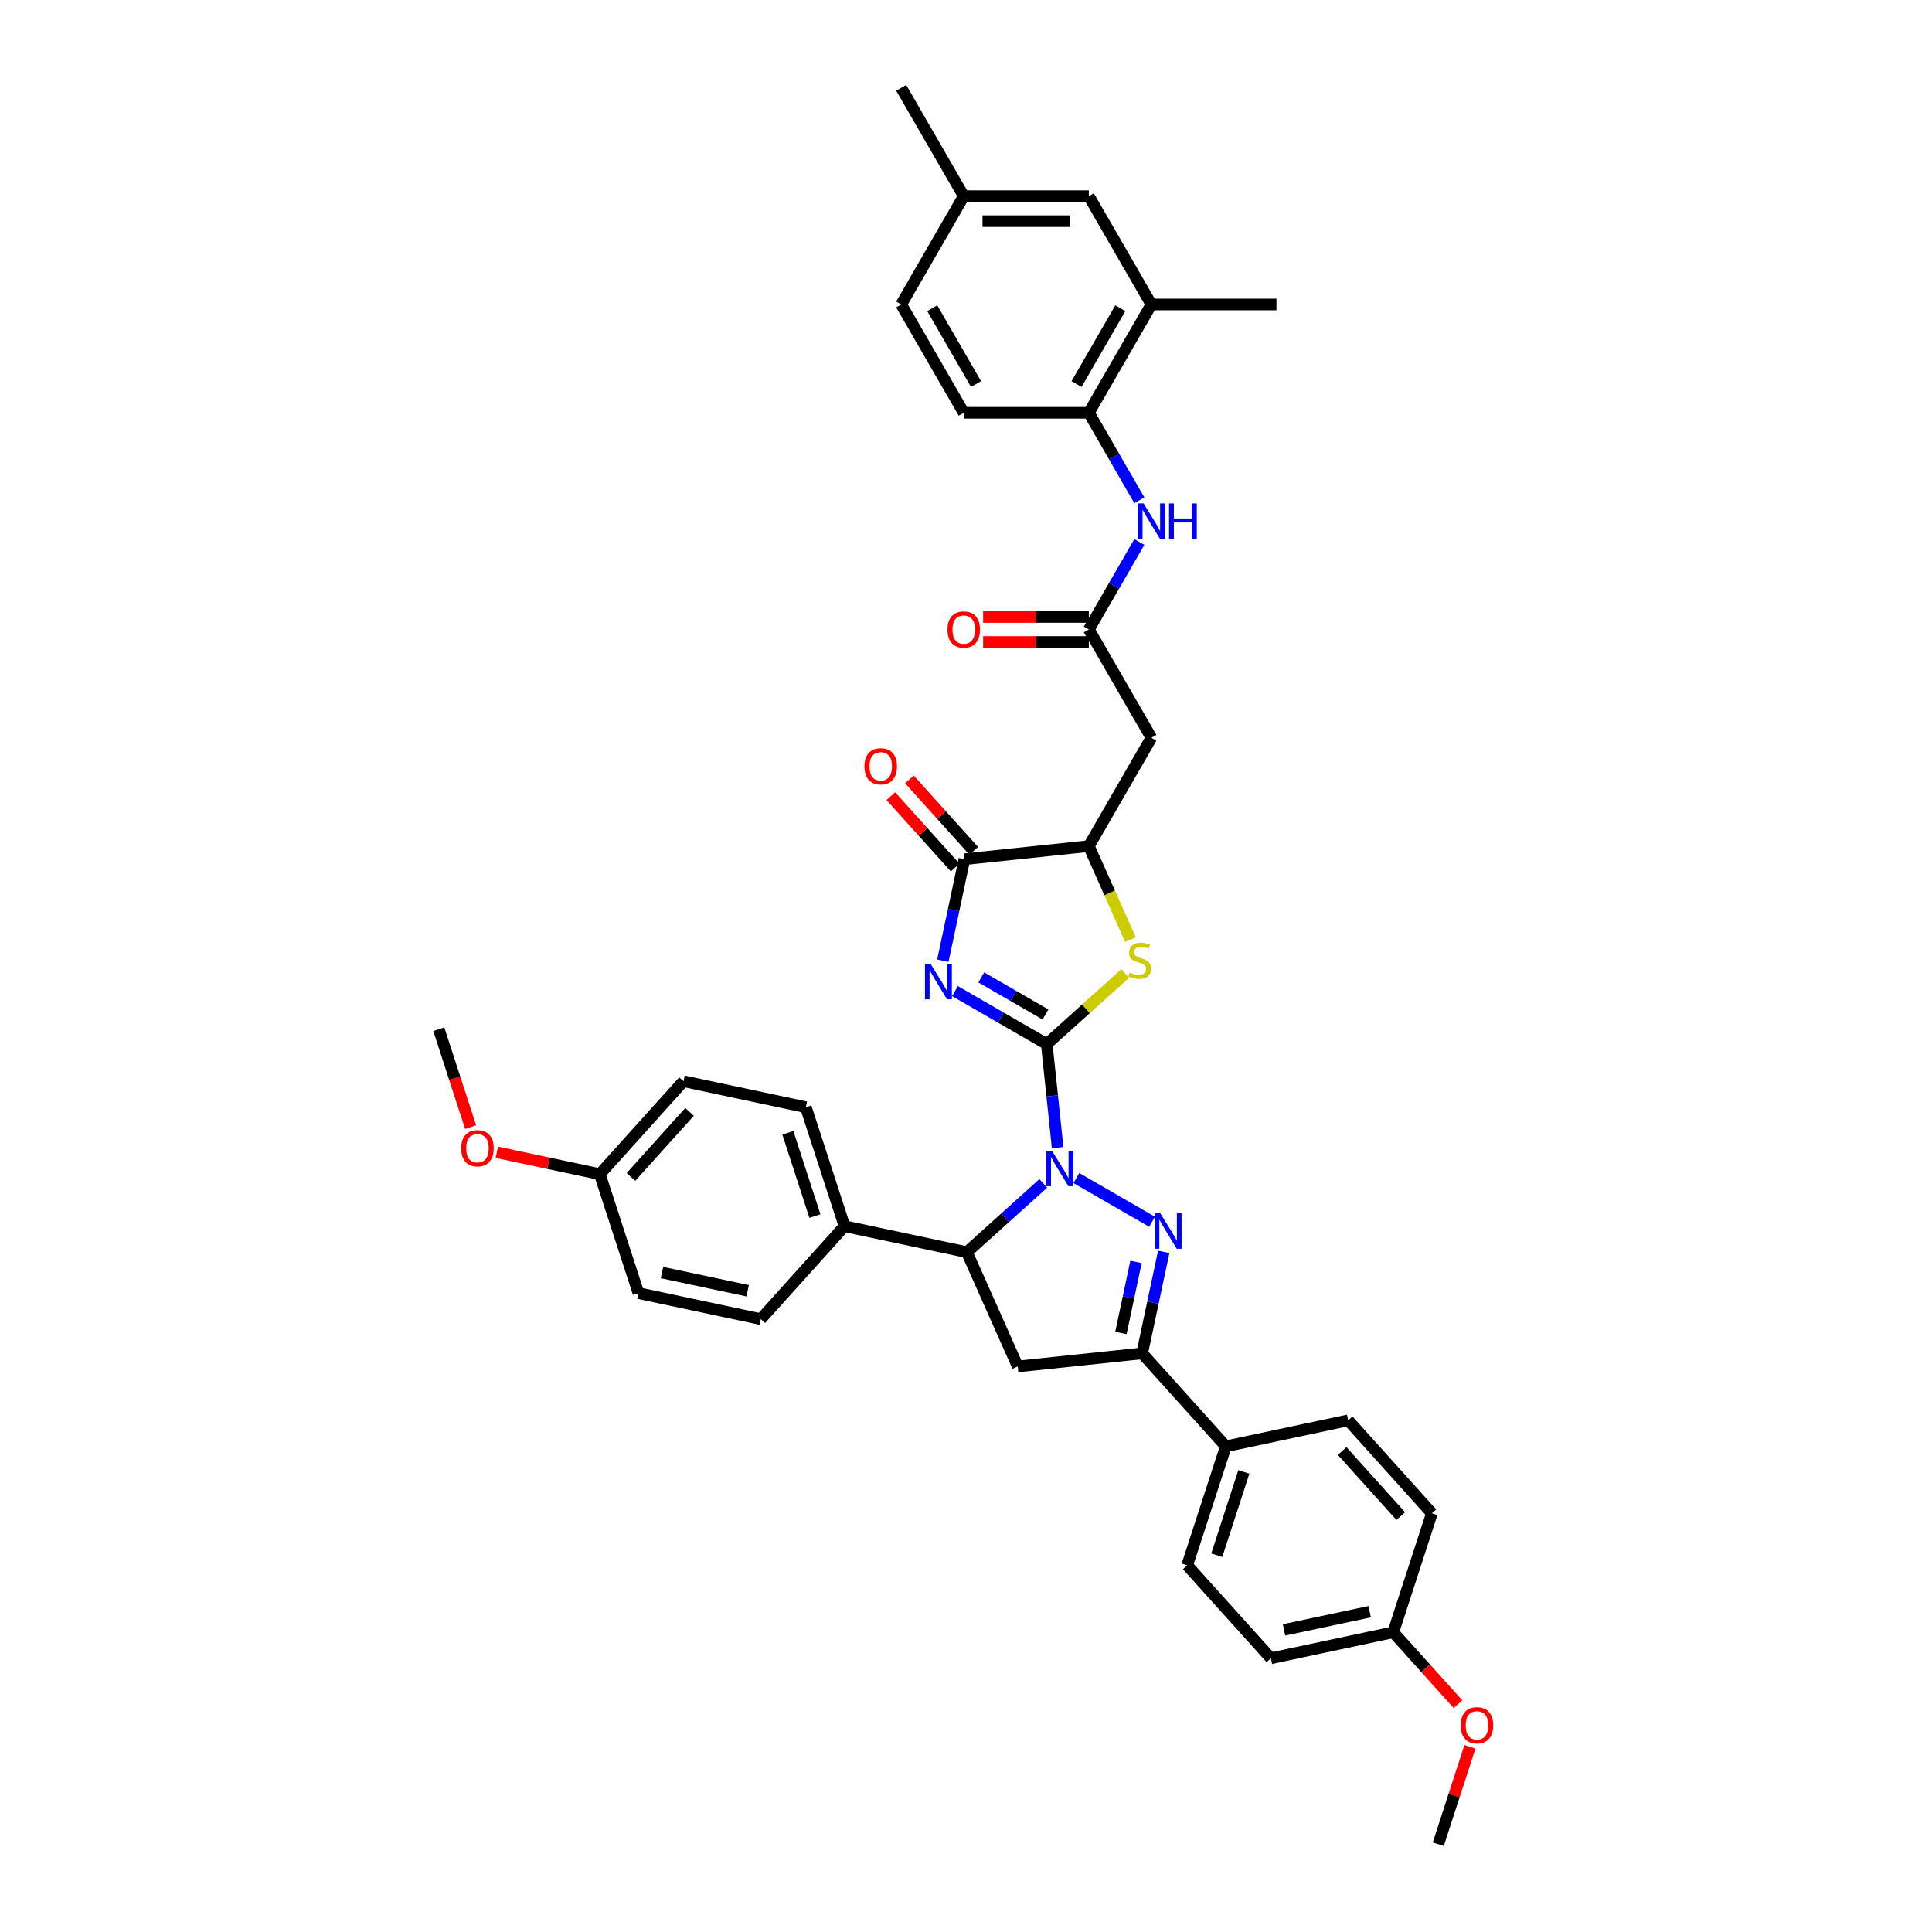 <?xml version='1.0' encoding='iso-8859-1'?>
<svg version='1.1' baseProfile='full'
              xmlns='http://www.w3.org/2000/svg'
                      xmlns:rdkit='http://www.rdkit.org/xml'
                      xmlns:xlink='http://www.w3.org/1999/xlink'
                  xml:space='preserve'
width='1000px' height='1000px' viewBox='0 0 1000 1000'>
<!-- END OF HEADER -->
<rect style='opacity:1.0;fill:#FFFFFF;stroke:none' width='1000' height='1000' x='0' y='0'> </rect>
<path class='bond-0' d='M 541.795,540.418 L 544.612,567.22' style='fill:none;fill-rule:evenodd;stroke:#000000;stroke-width:6px;stroke-linecap:butt;stroke-linejoin:miter;stroke-opacity:1' />
<path class='bond-0' d='M 544.612,567.22 L 547.429,594.022' style='fill:none;fill-rule:evenodd;stroke:#0000FF;stroke-width:6px;stroke-linecap:butt;stroke-linejoin:miter;stroke-opacity:1' />
<path class='bond-1' d='M 541.795,540.418 L 518.045,526.707' style='fill:none;fill-rule:evenodd;stroke:#000000;stroke-width:6px;stroke-linecap:butt;stroke-linejoin:miter;stroke-opacity:1' />
<path class='bond-1' d='M 518.045,526.707 L 494.296,512.995' style='fill:none;fill-rule:evenodd;stroke:#0000FF;stroke-width:6px;stroke-linecap:butt;stroke-linejoin:miter;stroke-opacity:1' />
<path class='bond-1' d='M 541.144,525.091 L 524.52,515.493' style='fill:none;fill-rule:evenodd;stroke:#000000;stroke-width:6px;stroke-linecap:butt;stroke-linejoin:miter;stroke-opacity:1' />
<path class='bond-1' d='M 524.52,515.493 L 507.895,505.895' style='fill:none;fill-rule:evenodd;stroke:#0000FF;stroke-width:6px;stroke-linecap:butt;stroke-linejoin:miter;stroke-opacity:1' />
<path class='bond-3' d='M 541.795,540.418 L 562.103,522.132' style='fill:none;fill-rule:evenodd;stroke:#000000;stroke-width:6px;stroke-linecap:butt;stroke-linejoin:miter;stroke-opacity:1' />
<path class='bond-3' d='M 562.103,522.132 L 582.412,503.847' style='fill:none;fill-rule:evenodd;stroke:#CCCC00;stroke-width:6px;stroke-linecap:butt;stroke-linejoin:miter;stroke-opacity:1' />
<path class='bond-2' d='M 557.134,609.758 L 596.308,632.375' style='fill:none;fill-rule:evenodd;stroke:#0000FF;stroke-width:6px;stroke-linecap:butt;stroke-linejoin:miter;stroke-opacity:1' />
<path class='bond-6' d='M 539.99,612.527 L 520.219,630.329' style='fill:none;fill-rule:evenodd;stroke:#0000FF;stroke-width:6px;stroke-linecap:butt;stroke-linejoin:miter;stroke-opacity:1' />
<path class='bond-6' d='M 520.219,630.329 L 500.448,648.131' style='fill:none;fill-rule:evenodd;stroke:#000000;stroke-width:6px;stroke-linecap:butt;stroke-linejoin:miter;stroke-opacity:1' />
<path class='bond-4' d='M 488.017,497.26 L 493.601,470.988' style='fill:none;fill-rule:evenodd;stroke:#0000FF;stroke-width:6px;stroke-linecap:butt;stroke-linejoin:miter;stroke-opacity:1' />
<path class='bond-4' d='M 493.601,470.988 L 499.185,444.716' style='fill:none;fill-rule:evenodd;stroke:#000000;stroke-width:6px;stroke-linecap:butt;stroke-linejoin:miter;stroke-opacity:1' />
<path class='bond-5' d='M 602.34,647.967 L 596.756,674.239' style='fill:none;fill-rule:evenodd;stroke:#0000FF;stroke-width:6px;stroke-linecap:butt;stroke-linejoin:miter;stroke-opacity:1' />
<path class='bond-5' d='M 596.756,674.239 L 591.172,700.511' style='fill:none;fill-rule:evenodd;stroke:#000000;stroke-width:6px;stroke-linecap:butt;stroke-linejoin:miter;stroke-opacity:1' />
<path class='bond-5' d='M 587.999,653.157 L 584.09,671.547' style='fill:none;fill-rule:evenodd;stroke:#0000FF;stroke-width:6px;stroke-linecap:butt;stroke-linejoin:miter;stroke-opacity:1' />
<path class='bond-5' d='M 584.09,671.547 L 580.181,689.937' style='fill:none;fill-rule:evenodd;stroke:#000000;stroke-width:6px;stroke-linecap:butt;stroke-linejoin:miter;stroke-opacity:1' />
<path class='bond-8' d='M 585.118,486.335 L 574.347,462.142' style='fill:none;fill-rule:evenodd;stroke:#CCCC00;stroke-width:6px;stroke-linecap:butt;stroke-linejoin:miter;stroke-opacity:1' />
<path class='bond-8' d='M 574.347,462.142 L 563.575,437.949' style='fill:none;fill-rule:evenodd;stroke:#000000;stroke-width:6px;stroke-linecap:butt;stroke-linejoin:miter;stroke-opacity:1' />
<path class='bond-16' d='M 503.997,440.384 L 487.353,421.899' style='fill:none;fill-rule:evenodd;stroke:#000000;stroke-width:6px;stroke-linecap:butt;stroke-linejoin:miter;stroke-opacity:1' />
<path class='bond-16' d='M 487.353,421.899 L 470.709,403.415' style='fill:none;fill-rule:evenodd;stroke:#FF0000;stroke-width:6px;stroke-linecap:butt;stroke-linejoin:miter;stroke-opacity:1' />
<path class='bond-16' d='M 494.374,449.048 L 477.73,430.564' style='fill:none;fill-rule:evenodd;stroke:#000000;stroke-width:6px;stroke-linecap:butt;stroke-linejoin:miter;stroke-opacity:1' />
<path class='bond-16' d='M 477.73,430.564 L 461.087,412.079' style='fill:none;fill-rule:evenodd;stroke:#FF0000;stroke-width:6px;stroke-linecap:butt;stroke-linejoin:miter;stroke-opacity:1' />
<path class='bond-38' d='M 499.185,444.716 L 563.575,437.949' style='fill:none;fill-rule:evenodd;stroke:#000000;stroke-width:6px;stroke-linecap:butt;stroke-linejoin:miter;stroke-opacity:1' />
<path class='bond-14' d='M 591.172,700.511 L 634.494,748.625' style='fill:none;fill-rule:evenodd;stroke:#000000;stroke-width:6px;stroke-linecap:butt;stroke-linejoin:miter;stroke-opacity:1' />
<path class='bond-39' d='M 591.172,700.511 L 526.782,707.278' style='fill:none;fill-rule:evenodd;stroke:#000000;stroke-width:6px;stroke-linecap:butt;stroke-linejoin:miter;stroke-opacity:1' />
<path class='bond-7' d='M 500.448,648.131 L 526.782,707.278' style='fill:none;fill-rule:evenodd;stroke:#000000;stroke-width:6px;stroke-linecap:butt;stroke-linejoin:miter;stroke-opacity:1' />
<path class='bond-15' d='M 500.448,648.131 L 437.118,634.67' style='fill:none;fill-rule:evenodd;stroke:#000000;stroke-width:6px;stroke-linecap:butt;stroke-linejoin:miter;stroke-opacity:1' />
<path class='bond-9' d='M 563.575,437.949 L 595.948,381.878' style='fill:none;fill-rule:evenodd;stroke:#000000;stroke-width:6px;stroke-linecap:butt;stroke-linejoin:miter;stroke-opacity:1' />
<path class='bond-10' d='M 595.948,381.878 L 563.575,325.807' style='fill:none;fill-rule:evenodd;stroke:#000000;stroke-width:6px;stroke-linecap:butt;stroke-linejoin:miter;stroke-opacity:1' />
<path class='bond-11' d='M 563.575,325.807 L 576.648,303.165' style='fill:none;fill-rule:evenodd;stroke:#000000;stroke-width:6px;stroke-linecap:butt;stroke-linejoin:miter;stroke-opacity:1' />
<path class='bond-11' d='M 576.648,303.165 L 589.72,280.523' style='fill:none;fill-rule:evenodd;stroke:#0000FF;stroke-width:6px;stroke-linecap:butt;stroke-linejoin:miter;stroke-opacity:1' />
<path class='bond-17' d='M 563.575,319.333 L 536.221,319.333' style='fill:none;fill-rule:evenodd;stroke:#000000;stroke-width:6px;stroke-linecap:butt;stroke-linejoin:miter;stroke-opacity:1' />
<path class='bond-17' d='M 536.221,319.333 L 508.866,319.333' style='fill:none;fill-rule:evenodd;stroke:#FF0000;stroke-width:6px;stroke-linecap:butt;stroke-linejoin:miter;stroke-opacity:1' />
<path class='bond-17' d='M 563.575,332.282 L 536.221,332.282' style='fill:none;fill-rule:evenodd;stroke:#000000;stroke-width:6px;stroke-linecap:butt;stroke-linejoin:miter;stroke-opacity:1' />
<path class='bond-17' d='M 536.221,332.282 L 508.866,332.282' style='fill:none;fill-rule:evenodd;stroke:#FF0000;stroke-width:6px;stroke-linecap:butt;stroke-linejoin:miter;stroke-opacity:1' />
<path class='bond-12' d='M 589.72,258.95 L 576.648,236.308' style='fill:none;fill-rule:evenodd;stroke:#0000FF;stroke-width:6px;stroke-linecap:butt;stroke-linejoin:miter;stroke-opacity:1' />
<path class='bond-12' d='M 576.648,236.308 L 563.575,213.666' style='fill:none;fill-rule:evenodd;stroke:#000000;stroke-width:6px;stroke-linecap:butt;stroke-linejoin:miter;stroke-opacity:1' />
<path class='bond-13' d='M 563.575,213.666 L 595.948,157.596' style='fill:none;fill-rule:evenodd;stroke:#000000;stroke-width:6px;stroke-linecap:butt;stroke-linejoin:miter;stroke-opacity:1' />
<path class='bond-13' d='M 557.217,198.781 L 579.878,159.532' style='fill:none;fill-rule:evenodd;stroke:#000000;stroke-width:6px;stroke-linecap:butt;stroke-linejoin:miter;stroke-opacity:1' />
<path class='bond-19' d='M 563.575,213.666 L 498.831,213.666' style='fill:none;fill-rule:evenodd;stroke:#000000;stroke-width:6px;stroke-linecap:butt;stroke-linejoin:miter;stroke-opacity:1' />
<path class='bond-18' d='M 595.948,157.596 L 563.575,101.525' style='fill:none;fill-rule:evenodd;stroke:#000000;stroke-width:6px;stroke-linecap:butt;stroke-linejoin:miter;stroke-opacity:1' />
<path class='bond-34' d='M 595.948,157.596 L 660.692,157.596' style='fill:none;fill-rule:evenodd;stroke:#000000;stroke-width:6px;stroke-linecap:butt;stroke-linejoin:miter;stroke-opacity:1' />
<path class='bond-20' d='M 634.494,748.625 L 614.487,810.201' style='fill:none;fill-rule:evenodd;stroke:#000000;stroke-width:6px;stroke-linecap:butt;stroke-linejoin:miter;stroke-opacity:1' />
<path class='bond-20' d='M 643.808,761.863 L 629.803,804.966' style='fill:none;fill-rule:evenodd;stroke:#000000;stroke-width:6px;stroke-linecap:butt;stroke-linejoin:miter;stroke-opacity:1' />
<path class='bond-23' d='M 634.494,748.625 L 697.824,735.164' style='fill:none;fill-rule:evenodd;stroke:#000000;stroke-width:6px;stroke-linecap:butt;stroke-linejoin:miter;stroke-opacity:1' />
<path class='bond-21' d='M 437.118,634.67 L 417.11,573.094' style='fill:none;fill-rule:evenodd;stroke:#000000;stroke-width:6px;stroke-linecap:butt;stroke-linejoin:miter;stroke-opacity:1' />
<path class='bond-21' d='M 421.801,629.435 L 407.796,586.332' style='fill:none;fill-rule:evenodd;stroke:#000000;stroke-width:6px;stroke-linecap:butt;stroke-linejoin:miter;stroke-opacity:1' />
<path class='bond-22' d='M 437.118,634.67 L 393.795,682.785' style='fill:none;fill-rule:evenodd;stroke:#000000;stroke-width:6px;stroke-linecap:butt;stroke-linejoin:miter;stroke-opacity:1' />
<path class='bond-42' d='M 563.575,101.525 L 498.831,101.525' style='fill:none;fill-rule:evenodd;stroke:#000000;stroke-width:6px;stroke-linecap:butt;stroke-linejoin:miter;stroke-opacity:1' />
<path class='bond-42' d='M 553.864,114.474 L 508.542,114.474' style='fill:none;fill-rule:evenodd;stroke:#000000;stroke-width:6px;stroke-linecap:butt;stroke-linejoin:miter;stroke-opacity:1' />
<path class='bond-27' d='M 498.831,213.666 L 466.458,157.596' style='fill:none;fill-rule:evenodd;stroke:#000000;stroke-width:6px;stroke-linecap:butt;stroke-linejoin:miter;stroke-opacity:1' />
<path class='bond-27' d='M 505.189,198.781 L 482.528,159.532' style='fill:none;fill-rule:evenodd;stroke:#000000;stroke-width:6px;stroke-linecap:butt;stroke-linejoin:miter;stroke-opacity:1' />
<path class='bond-28' d='M 614.487,810.201 L 657.81,858.316' style='fill:none;fill-rule:evenodd;stroke:#000000;stroke-width:6px;stroke-linecap:butt;stroke-linejoin:miter;stroke-opacity:1' />
<path class='bond-29' d='M 417.11,573.094 L 353.781,559.633' style='fill:none;fill-rule:evenodd;stroke:#000000;stroke-width:6px;stroke-linecap:butt;stroke-linejoin:miter;stroke-opacity:1' />
<path class='bond-31' d='M 393.795,682.785 L 330.465,669.324' style='fill:none;fill-rule:evenodd;stroke:#000000;stroke-width:6px;stroke-linecap:butt;stroke-linejoin:miter;stroke-opacity:1' />
<path class='bond-31' d='M 386.988,668.1 L 342.657,658.677' style='fill:none;fill-rule:evenodd;stroke:#000000;stroke-width:6px;stroke-linecap:butt;stroke-linejoin:miter;stroke-opacity:1' />
<path class='bond-30' d='M 697.824,735.164 L 741.147,783.279' style='fill:none;fill-rule:evenodd;stroke:#000000;stroke-width:6px;stroke-linecap:butt;stroke-linejoin:miter;stroke-opacity:1' />
<path class='bond-30' d='M 694.7,751.046 L 725.026,784.726' style='fill:none;fill-rule:evenodd;stroke:#000000;stroke-width:6px;stroke-linecap:butt;stroke-linejoin:miter;stroke-opacity:1' />
<path class='bond-24' d='M 498.831,101.525 L 466.458,157.596' style='fill:none;fill-rule:evenodd;stroke:#000000;stroke-width:6px;stroke-linecap:butt;stroke-linejoin:miter;stroke-opacity:1' />
<path class='bond-35' d='M 498.831,101.525 L 466.458,45.455' style='fill:none;fill-rule:evenodd;stroke:#000000;stroke-width:6px;stroke-linecap:butt;stroke-linejoin:miter;stroke-opacity:1' />
<path class='bond-25' d='M 310.458,607.748 L 330.465,669.324' style='fill:none;fill-rule:evenodd;stroke:#000000;stroke-width:6px;stroke-linecap:butt;stroke-linejoin:miter;stroke-opacity:1' />
<path class='bond-33' d='M 310.458,607.748 L 283.811,602.084' style='fill:none;fill-rule:evenodd;stroke:#000000;stroke-width:6px;stroke-linecap:butt;stroke-linejoin:miter;stroke-opacity:1' />
<path class='bond-33' d='M 283.811,602.084 L 257.163,596.42' style='fill:none;fill-rule:evenodd;stroke:#FF0000;stroke-width:6px;stroke-linecap:butt;stroke-linejoin:miter;stroke-opacity:1' />
<path class='bond-40' d='M 310.458,607.748 L 353.781,559.633' style='fill:none;fill-rule:evenodd;stroke:#000000;stroke-width:6px;stroke-linecap:butt;stroke-linejoin:miter;stroke-opacity:1' />
<path class='bond-40' d='M 326.579,609.195 L 356.905,575.515' style='fill:none;fill-rule:evenodd;stroke:#000000;stroke-width:6px;stroke-linecap:butt;stroke-linejoin:miter;stroke-opacity:1' />
<path class='bond-26' d='M 721.14,844.855 L 741.147,783.279' style='fill:none;fill-rule:evenodd;stroke:#000000;stroke-width:6px;stroke-linecap:butt;stroke-linejoin:miter;stroke-opacity:1' />
<path class='bond-32' d='M 721.14,844.855 L 737.898,863.467' style='fill:none;fill-rule:evenodd;stroke:#000000;stroke-width:6px;stroke-linecap:butt;stroke-linejoin:miter;stroke-opacity:1' />
<path class='bond-32' d='M 737.898,863.467 L 754.657,882.08' style='fill:none;fill-rule:evenodd;stroke:#FF0000;stroke-width:6px;stroke-linecap:butt;stroke-linejoin:miter;stroke-opacity:1' />
<path class='bond-41' d='M 721.14,844.855 L 657.81,858.316' style='fill:none;fill-rule:evenodd;stroke:#000000;stroke-width:6px;stroke-linecap:butt;stroke-linejoin:miter;stroke-opacity:1' />
<path class='bond-41' d='M 708.948,834.208 L 664.617,843.631' style='fill:none;fill-rule:evenodd;stroke:#000000;stroke-width:6px;stroke-linecap:butt;stroke-linejoin:miter;stroke-opacity:1' />
<path class='bond-36' d='M 760.831,904.145 L 752.643,929.345' style='fill:none;fill-rule:evenodd;stroke:#FF0000;stroke-width:6px;stroke-linecap:butt;stroke-linejoin:miter;stroke-opacity:1' />
<path class='bond-36' d='M 752.643,929.345 L 744.455,954.545' style='fill:none;fill-rule:evenodd;stroke:#000000;stroke-width:6px;stroke-linecap:butt;stroke-linejoin:miter;stroke-opacity:1' />
<path class='bond-37' d='M 243.59,583.396 L 235.355,558.053' style='fill:none;fill-rule:evenodd;stroke:#FF0000;stroke-width:6px;stroke-linecap:butt;stroke-linejoin:miter;stroke-opacity:1' />
<path class='bond-37' d='M 235.355,558.053 L 227.121,532.711' style='fill:none;fill-rule:evenodd;stroke:#000000;stroke-width:6px;stroke-linecap:butt;stroke-linejoin:miter;stroke-opacity:1' />
<path  class='atom-1' d='M 544.509 595.641
L 550.518 605.352
Q 551.113 606.311, 552.071 608.046
Q 553.03 609.781, 553.081 609.884
L 553.081 595.641
L 555.516 595.641
L 555.516 613.976
L 553.004 613.976
L 546.555 603.358
Q 545.804 602.115, 545.001 600.691
Q 544.224 599.266, 543.991 598.826
L 543.991 613.976
L 541.609 613.976
L 541.609 595.641
L 544.509 595.641
' fill='#0000FF'/>
<path  class='atom-2' d='M 481.671 498.878
L 487.679 508.59
Q 488.275 509.548, 489.233 511.283
Q 490.191 513.018, 490.243 513.122
L 490.243 498.878
L 492.678 498.878
L 492.678 517.214
L 490.166 517.214
L 483.717 506.596
Q 482.966 505.353, 482.163 503.928
Q 481.386 502.504, 481.153 502.064
L 481.153 517.214
L 478.77 517.214
L 478.77 498.878
L 481.671 498.878
' fill='#0000FF'/>
<path  class='atom-3' d='M 600.58 628.013
L 606.588 637.725
Q 607.184 638.683, 608.142 640.418
Q 609.1 642.153, 609.152 642.257
L 609.152 628.013
L 611.586 628.013
L 611.586 646.349
L 609.074 646.349
L 602.626 635.731
Q 601.875 634.487, 601.072 633.063
Q 600.295 631.639, 600.062 631.198
L 600.062 646.349
L 597.679 646.349
L 597.679 628.013
L 600.58 628.013
' fill='#0000FF'/>
<path  class='atom-4' d='M 584.73 503.389
Q 584.937 503.467, 585.792 503.829
Q 586.646 504.192, 587.579 504.425
Q 588.537 504.632, 589.469 504.632
Q 591.204 504.632, 592.214 503.803
Q 593.224 502.949, 593.224 501.473
Q 593.224 500.463, 592.706 499.841
Q 592.214 499.219, 591.437 498.883
Q 590.66 498.546, 589.365 498.158
Q 587.734 497.666, 586.75 497.199
Q 585.792 496.733, 585.092 495.749
Q 584.419 494.765, 584.419 493.108
Q 584.419 490.803, 585.973 489.378
Q 587.553 487.954, 590.66 487.954
Q 592.784 487.954, 595.193 488.964
L 594.597 490.958
Q 592.396 490.052, 590.738 490.052
Q 588.951 490.052, 587.967 490.803
Q 586.983 491.528, 587.009 492.797
Q 587.009 493.781, 587.501 494.377
Q 588.019 494.972, 588.744 495.309
Q 589.495 495.646, 590.738 496.034
Q 592.396 496.552, 593.38 497.07
Q 594.364 497.588, 595.063 498.65
Q 595.788 499.686, 595.788 501.473
Q 595.788 504.011, 594.079 505.383
Q 592.396 506.73, 589.573 506.73
Q 587.941 506.73, 586.698 506.367
Q 585.481 506.031, 584.031 505.435
L 584.73 503.389
' fill='#CCCC00'/>
<path  class='atom-12' d='M 591.895 260.569
L 597.903 270.281
Q 598.499 271.239, 599.457 272.974
Q 600.415 274.709, 600.467 274.813
L 600.467 260.569
L 602.901 260.569
L 602.901 278.905
L 600.389 278.905
L 593.941 268.287
Q 593.19 267.043, 592.387 265.619
Q 591.61 264.195, 591.377 263.754
L 591.377 278.905
L 588.994 278.905
L 588.994 260.569
L 591.895 260.569
' fill='#0000FF'/>
<path  class='atom-12' d='M 605.103 260.569
L 607.589 260.569
L 607.589 268.364
L 616.964 268.364
L 616.964 260.569
L 619.45 260.569
L 619.45 278.905
L 616.964 278.905
L 616.964 270.436
L 607.589 270.436
L 607.589 278.905
L 605.103 278.905
L 605.103 260.569
' fill='#0000FF'/>
<path  class='atom-17' d='M 447.446 396.653
Q 447.446 392.251, 449.621 389.79
Q 451.797 387.33, 455.863 387.33
Q 459.929 387.33, 462.104 389.79
Q 464.279 392.251, 464.279 396.653
Q 464.279 401.108, 462.078 403.646
Q 459.877 406.158, 455.863 406.158
Q 451.823 406.158, 449.621 403.646
Q 447.446 401.134, 447.446 396.653
M 455.863 404.086
Q 458.66 404.086, 460.162 402.221
Q 461.69 400.331, 461.69 396.653
Q 461.69 393.053, 460.162 391.241
Q 458.66 389.402, 455.863 389.402
Q 453.066 389.402, 451.538 391.215
Q 450.036 393.028, 450.036 396.653
Q 450.036 400.357, 451.538 402.221
Q 453.066 404.086, 455.863 404.086
' fill='#FF0000'/>
<path  class='atom-18' d='M 490.414 325.859
Q 490.414 321.457, 492.589 318.996
Q 494.765 316.536, 498.831 316.536
Q 502.897 316.536, 505.072 318.996
Q 507.247 321.457, 507.247 325.859
Q 507.247 330.314, 505.046 332.852
Q 502.845 335.364, 498.831 335.364
Q 494.79 335.364, 492.589 332.852
Q 490.414 330.34, 490.414 325.859
M 498.831 333.292
Q 501.628 333.292, 503.13 331.427
Q 504.658 329.537, 504.658 325.859
Q 504.658 322.259, 503.13 320.447
Q 501.628 318.608, 498.831 318.608
Q 496.034 318.608, 494.506 320.421
Q 493.004 322.233, 493.004 325.859
Q 493.004 329.563, 494.506 331.427
Q 496.034 333.292, 498.831 333.292
' fill='#FF0000'/>
<path  class='atom-33' d='M 756.046 893.021
Q 756.046 888.619, 758.221 886.158
Q 760.396 883.698, 764.462 883.698
Q 768.528 883.698, 770.704 886.158
Q 772.879 888.619, 772.879 893.021
Q 772.879 897.476, 770.678 900.014
Q 768.477 902.526, 764.462 902.526
Q 760.422 902.526, 758.221 900.014
Q 756.046 897.502, 756.046 893.021
M 764.462 900.454
Q 767.259 900.454, 768.761 898.589
Q 770.289 896.699, 770.289 893.021
Q 770.289 889.422, 768.761 887.609
Q 767.259 885.77, 764.462 885.77
Q 761.665 885.77, 760.137 887.583
Q 758.635 889.396, 758.635 893.021
Q 758.635 896.725, 760.137 898.589
Q 761.665 900.454, 764.462 900.454
' fill='#FF0000'/>
<path  class='atom-34' d='M 238.711 594.338
Q 238.711 589.936, 240.887 587.475
Q 243.062 585.015, 247.128 585.015
Q 251.194 585.015, 253.369 587.475
Q 255.545 589.936, 255.545 594.338
Q 255.545 598.793, 253.344 601.331
Q 251.142 603.843, 247.128 603.843
Q 243.088 603.843, 240.887 601.331
Q 238.711 598.819, 238.711 594.338
M 247.128 601.771
Q 249.925 601.771, 251.427 599.906
Q 252.955 598.016, 252.955 594.338
Q 252.955 590.738, 251.427 588.926
Q 249.925 587.087, 247.128 587.087
Q 244.331 587.087, 242.803 588.9
Q 241.301 590.713, 241.301 594.338
Q 241.301 598.042, 242.803 599.906
Q 244.331 601.771, 247.128 601.771
' fill='#FF0000'/>
</svg>

